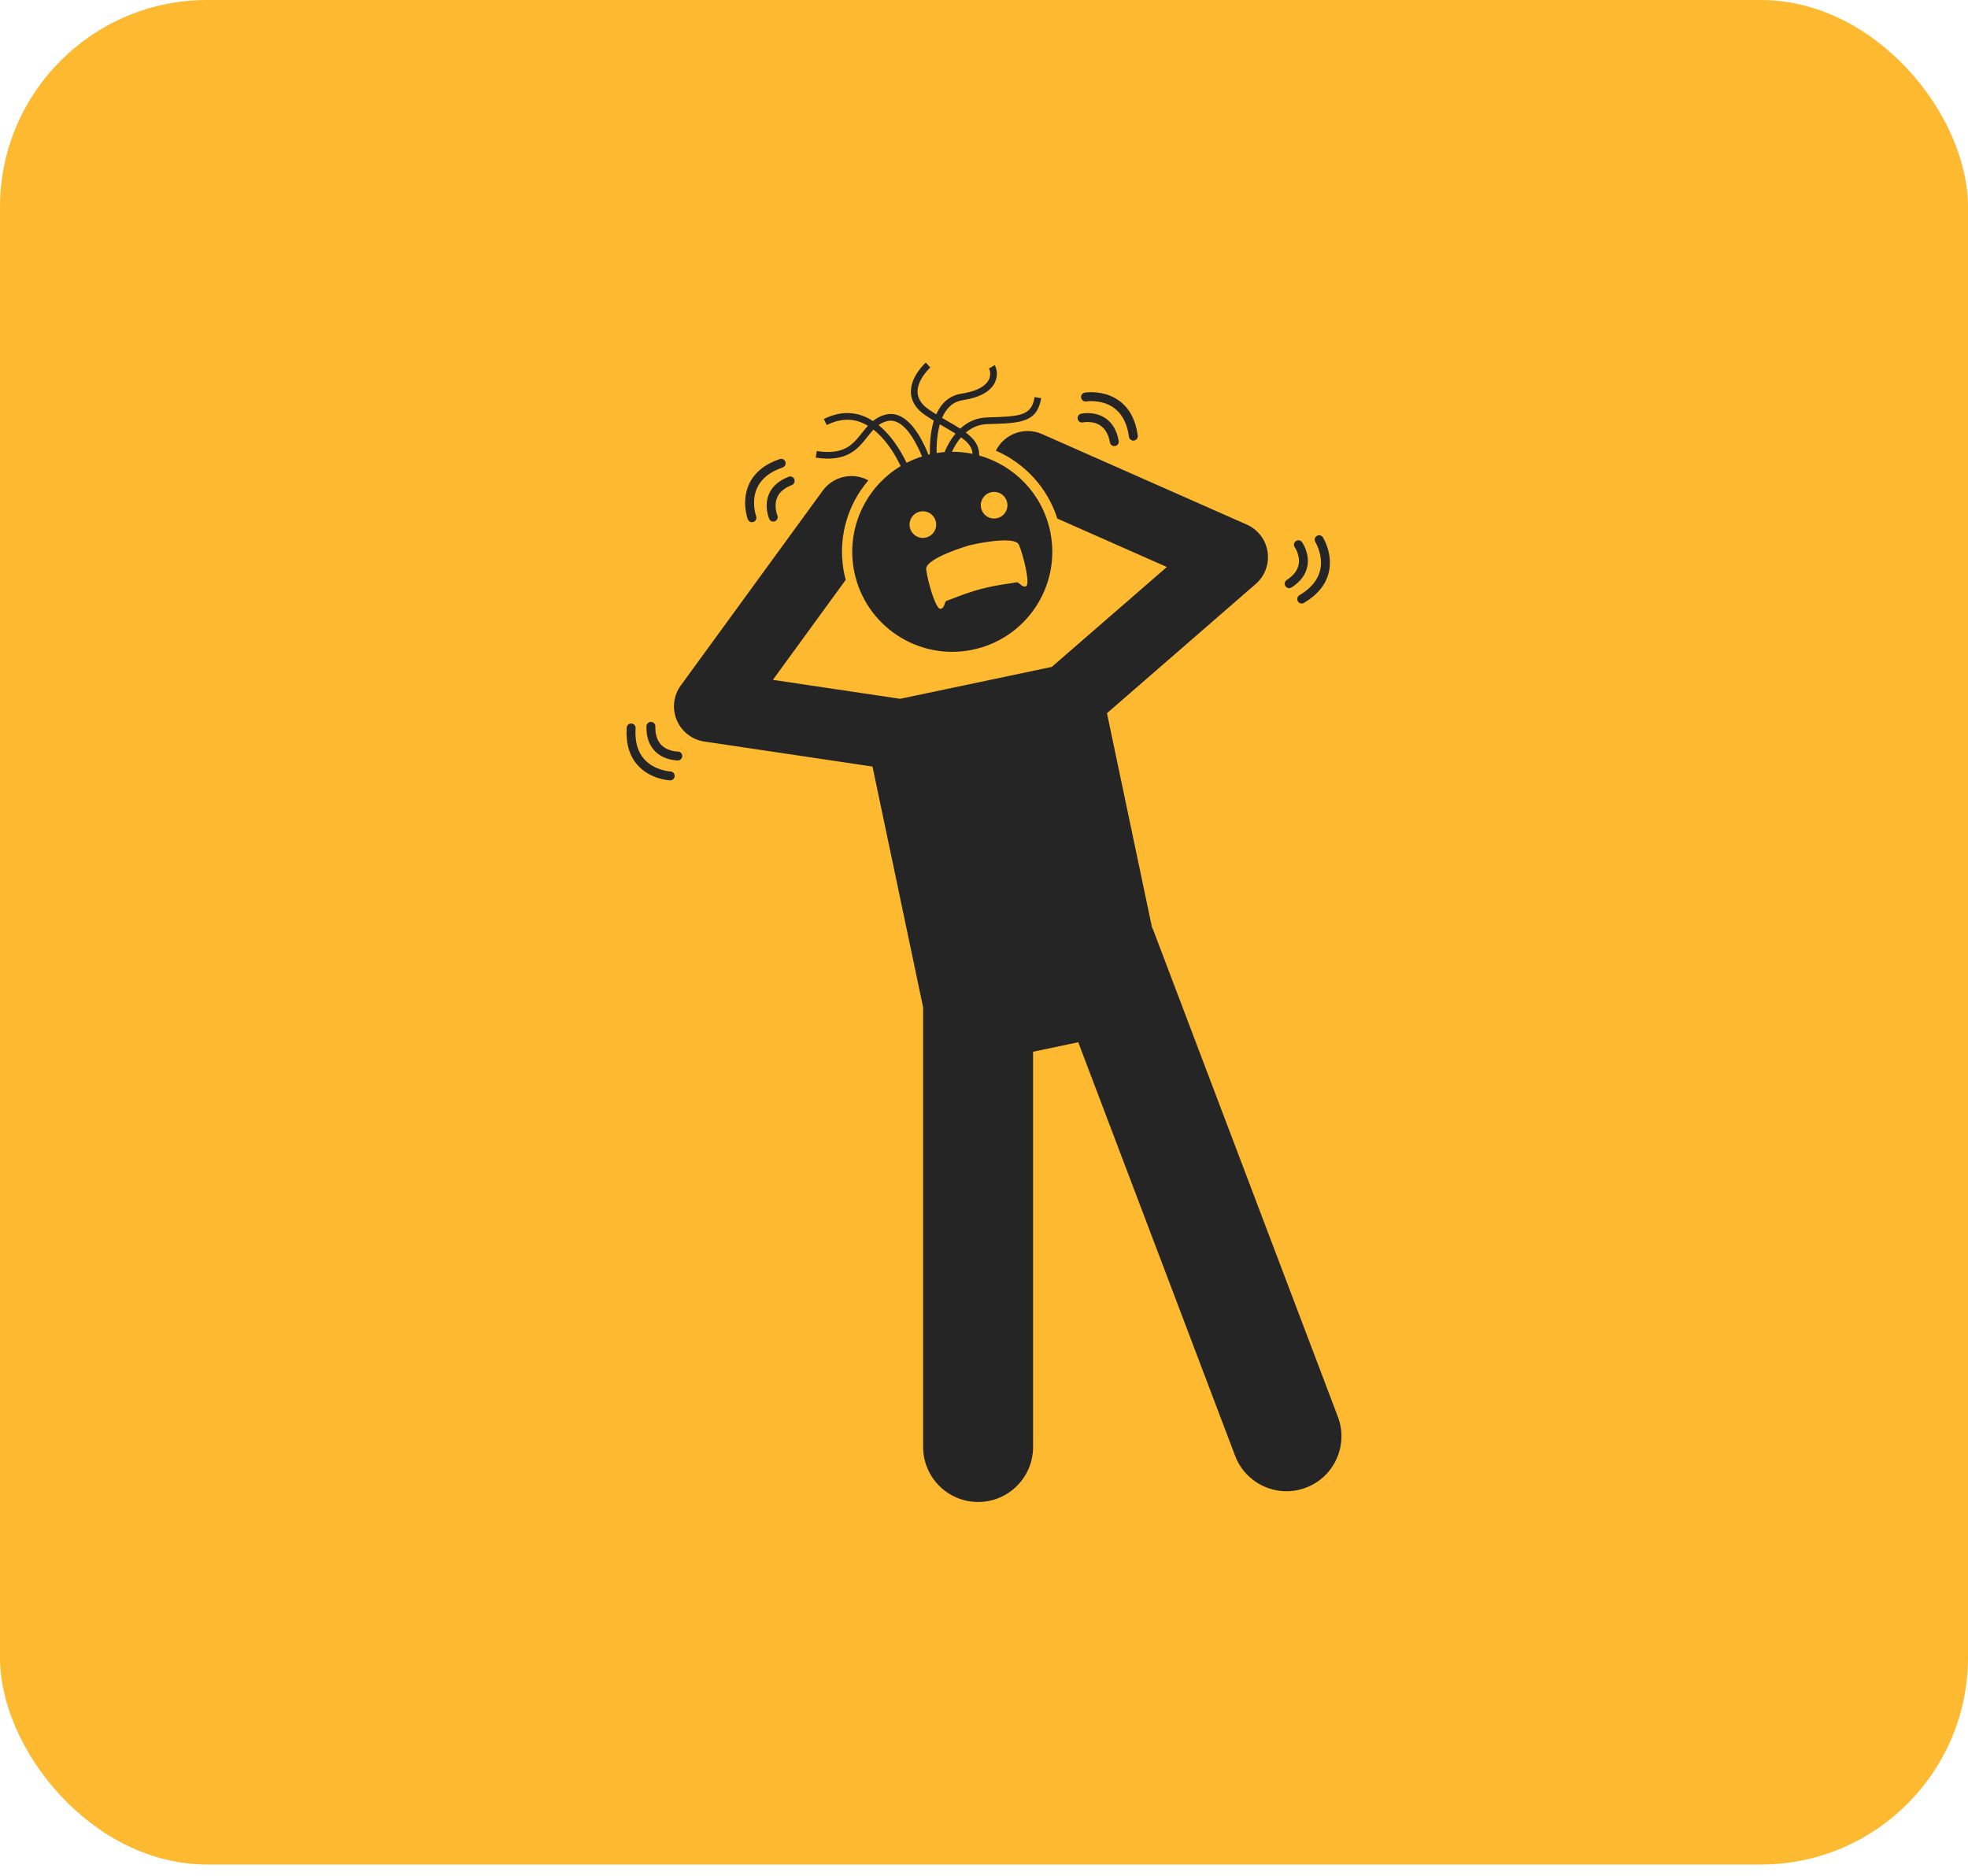 <svg xmlns="http://www.w3.org/2000/svg" width="64" height="61" viewBox="0 0 64 61" fill="none"><rect width="64" height="60.632" rx="6.737" fill="#FDB92F"></rect><g clip-path="url(#clip0_44_1523)"><path d="M34.384 16.863L37.946 18.438L34.204 21.687L29.274 22.724L25.134 22.108L27.504 18.855C27.487 18.789 27.468 18.723 27.454 18.655C27.264 17.716 27.451 16.76 27.98 15.962C28.06 15.843 28.146 15.729 28.239 15.62C27.737 15.348 27.101 15.482 26.755 15.956L22.14 22.289C22.023 22.45 21.949 22.638 21.926 22.836C21.903 23.033 21.931 23.234 22.008 23.417C22.085 23.601 22.208 23.761 22.365 23.883C22.522 24.005 22.708 24.085 22.905 24.114L28.374 24.928L30.021 32.763V47.055C30.021 48.042 30.822 48.842 31.809 48.842C32.795 48.842 33.596 48.042 33.596 47.055V34.201L35.065 33.892L40.166 47.339C40.516 48.262 41.548 48.726 42.471 48.376C43.393 48.026 43.858 46.994 43.508 46.071L37.513 30.266C37.498 30.226 37.48 30.188 37.462 30.15L35.999 23.192L40.837 18.99C40.984 18.862 41.097 18.699 41.164 18.516C41.231 18.334 41.251 18.137 41.222 17.944C41.193 17.752 41.116 17.57 40.998 17.415C40.88 17.26 40.724 17.138 40.546 17.059L33.886 14.115C33.32 13.864 32.661 14.107 32.386 14.655C33.324 15.062 34.066 15.86 34.384 16.863Z" fill="#252525"></path><path d="M32.109 13.574C31.733 13.584 31.445 13.737 31.226 13.939C31.1 13.859 30.972 13.783 30.842 13.71C30.774 13.67 30.706 13.63 30.637 13.59C30.761 13.299 30.966 13.066 31.305 13.014C31.861 12.928 32.214 12.732 32.356 12.433C32.47 12.195 32.405 11.969 32.349 11.873L32.162 11.983C32.188 12.027 32.238 12.178 32.161 12.34C32.085 12.499 31.87 12.707 31.272 12.8C30.849 12.865 30.596 13.138 30.447 13.474C30.363 13.422 30.279 13.368 30.195 13.309C29.972 13.153 29.853 12.972 29.84 12.77C29.815 12.35 30.248 11.955 30.253 11.951L30.108 11.79C30.087 11.808 29.593 12.257 29.624 12.782C29.64 13.053 29.79 13.29 30.07 13.487C30.169 13.556 30.27 13.62 30.368 13.681C30.29 13.932 30.256 14.199 30.245 14.433C30.239 14.546 30.238 14.661 30.241 14.774L30.194 14.785C30.152 14.681 30.107 14.578 30.058 14.476C29.808 13.958 29.378 13.334 28.793 13.484C28.629 13.526 28.5 13.601 28.388 13.691C28.294 13.629 28.193 13.577 28.088 13.534C27.674 13.372 27.237 13.403 26.79 13.627L26.887 13.821C27.277 13.626 27.654 13.597 28.008 13.736C28.084 13.766 28.155 13.804 28.225 13.846C28.158 13.92 28.095 13.998 28.034 14.075C27.737 14.45 27.457 14.805 26.561 14.668L26.528 14.882C27.55 15.038 27.897 14.598 28.204 14.21C28.272 14.124 28.336 14.043 28.405 13.97C28.724 14.22 28.97 14.571 29.136 14.861C29.198 14.972 29.251 15.074 29.29 15.157C28.145 15.846 27.5 17.204 27.78 18.589C28.137 20.349 29.853 21.488 31.613 21.131C33.374 20.775 34.512 19.059 34.156 17.298C33.905 16.06 32.981 15.13 31.843 14.812C31.849 14.686 31.821 14.562 31.762 14.451C31.686 14.306 31.563 14.182 31.41 14.066C31.592 13.912 31.822 13.799 32.115 13.791C33.185 13.762 33.723 13.747 33.86 12.949L33.646 12.912C33.544 13.509 33.219 13.544 32.109 13.574L32.109 13.574ZM30.734 13.897C30.859 13.97 30.972 14.036 31.074 14.1C31.003 14.185 30.941 14.273 30.889 14.36C30.823 14.469 30.765 14.584 30.717 14.701C30.631 14.708 30.545 14.718 30.459 14.732C30.457 14.619 30.46 14.507 30.467 14.395C30.479 14.204 30.507 13.995 30.563 13.798C30.622 13.832 30.679 13.866 30.734 13.897ZM29.327 14.755C29.157 14.456 28.906 14.094 28.571 13.823C28.651 13.766 28.74 13.722 28.847 13.694C29.26 13.587 29.615 14.068 29.848 14.539C29.9 14.643 29.946 14.747 29.985 14.844C29.811 14.898 29.643 14.968 29.482 15.051C29.434 14.951 29.382 14.852 29.327 14.755ZM29.579 17.059C29.579 16.944 29.625 16.834 29.706 16.753C29.787 16.672 29.897 16.627 30.012 16.627C30.127 16.627 30.237 16.672 30.318 16.753C30.399 16.834 30.445 16.944 30.445 17.059C30.445 17.174 30.399 17.284 30.318 17.365C30.237 17.446 30.127 17.492 30.012 17.492C29.897 17.492 29.787 17.446 29.706 17.365C29.625 17.284 29.579 17.174 29.579 17.059ZM33.362 19.067C33.205 19.108 33.152 18.91 33.047 18.938C32.943 18.965 32.438 19.011 31.902 19.153C31.366 19.294 30.904 19.503 30.799 19.531C30.695 19.558 30.747 19.756 30.59 19.798C30.432 19.839 30.16 18.877 30.12 18.514C30.08 18.151 31.527 17.732 31.527 17.732C31.527 17.732 32.992 17.383 33.137 17.718C33.281 18.053 33.519 19.025 33.362 19.067ZM32.329 15.996C32.444 15.996 32.554 16.041 32.635 16.123C32.716 16.204 32.762 16.314 32.762 16.429C32.762 16.543 32.716 16.653 32.635 16.735C32.554 16.816 32.444 16.861 32.329 16.861C32.214 16.861 32.104 16.816 32.023 16.735C31.942 16.653 31.896 16.543 31.896 16.429C31.896 16.314 31.942 16.204 32.023 16.123C32.104 16.041 32.214 15.996 32.329 15.996ZM31.458 14.395C31.562 14.505 31.621 14.621 31.627 14.758C31.406 14.712 31.182 14.69 30.957 14.691C31.004 14.589 31.065 14.476 31.142 14.366C31.176 14.316 31.212 14.268 31.253 14.221C31.333 14.279 31.403 14.336 31.458 14.395ZM25.752 15.773C25.787 15.758 25.815 15.731 25.83 15.696C25.845 15.661 25.846 15.622 25.833 15.587C25.819 15.552 25.792 15.523 25.758 15.507C25.723 15.491 25.684 15.49 25.649 15.503C25.328 15.626 25.112 15.817 25.005 16.071C24.84 16.464 25.007 16.858 25.015 16.874C25.023 16.892 25.034 16.909 25.049 16.923C25.064 16.937 25.082 16.947 25.101 16.953C25.12 16.96 25.141 16.962 25.161 16.96C25.181 16.958 25.201 16.952 25.218 16.942C25.282 16.906 25.309 16.828 25.28 16.759C25.279 16.756 25.155 16.459 25.273 16.181C25.348 16.003 25.509 15.865 25.752 15.773Z" fill="#252525"></path><path d="M25.358 14.928C24.875 15.092 24.541 15.362 24.366 15.729C24.101 16.289 24.309 16.864 24.319 16.888C24.326 16.907 24.337 16.925 24.352 16.94C24.367 16.955 24.385 16.966 24.405 16.973C24.424 16.98 24.445 16.983 24.466 16.981C24.487 16.979 24.507 16.973 24.526 16.963C24.586 16.928 24.614 16.854 24.59 16.787C24.588 16.782 24.415 16.298 24.629 15.851C24.769 15.558 25.045 15.339 25.451 15.202C25.469 15.195 25.486 15.186 25.5 15.173C25.514 15.161 25.526 15.146 25.535 15.129C25.543 15.112 25.548 15.093 25.549 15.074C25.55 15.055 25.548 15.036 25.542 15.018C25.535 15 25.526 14.984 25.513 14.969C25.501 14.955 25.486 14.943 25.469 14.935C25.452 14.927 25.433 14.922 25.414 14.921C25.395 14.919 25.376 14.922 25.358 14.928V14.928ZM22.188 24.582C22.187 24.544 22.171 24.507 22.144 24.48C22.117 24.454 22.08 24.439 22.042 24.439C22.038 24.439 21.716 24.439 21.505 24.223C21.37 24.085 21.305 23.883 21.312 23.623C21.314 23.585 21.299 23.548 21.273 23.52C21.26 23.506 21.244 23.495 21.227 23.487C21.21 23.48 21.191 23.475 21.172 23.475C21.134 23.474 21.096 23.488 21.069 23.514C21.041 23.541 21.024 23.577 21.023 23.615C21.014 23.958 21.107 24.231 21.301 24.428C21.6 24.731 22.027 24.729 22.045 24.728C22.083 24.728 22.12 24.712 22.146 24.684C22.173 24.657 22.188 24.62 22.187 24.582H22.188Z" fill="#252525"></path><path d="M20.535 23.527C20.497 23.525 20.459 23.538 20.43 23.563C20.401 23.588 20.384 23.623 20.381 23.662C20.347 24.172 20.467 24.584 20.74 24.886C21.154 25.346 21.765 25.375 21.79 25.376C21.811 25.377 21.832 25.373 21.852 25.365C21.871 25.357 21.888 25.345 21.902 25.329C21.916 25.314 21.927 25.295 21.933 25.275C21.94 25.255 21.942 25.234 21.939 25.213C21.935 25.18 21.919 25.148 21.894 25.125C21.869 25.102 21.836 25.088 21.802 25.087C21.797 25.087 21.283 25.06 20.953 24.69C20.736 24.448 20.641 24.109 20.67 23.681C20.672 23.643 20.66 23.605 20.634 23.576C20.609 23.548 20.573 23.53 20.535 23.527H20.535ZM41.847 18.859C41.831 18.869 41.816 18.882 41.806 18.898C41.795 18.914 41.787 18.931 41.783 18.95C41.779 18.969 41.778 18.988 41.782 19.007C41.785 19.026 41.792 19.044 41.802 19.059C41.813 19.076 41.826 19.089 41.842 19.1C41.858 19.111 41.876 19.119 41.894 19.123C41.913 19.127 41.932 19.127 41.951 19.123C41.97 19.119 41.987 19.112 42.004 19.102C42.292 18.916 42.464 18.684 42.516 18.413C42.597 17.995 42.353 17.644 42.342 17.629C42.33 17.613 42.315 17.599 42.298 17.589C42.28 17.578 42.261 17.572 42.241 17.57C42.221 17.567 42.2 17.569 42.181 17.575C42.162 17.581 42.144 17.592 42.129 17.605C42.074 17.653 42.064 17.735 42.106 17.796C42.108 17.799 42.29 18.065 42.232 18.361C42.195 18.55 42.065 18.718 41.847 18.859Z" fill="#252525"></path><path d="M42.406 19.605C42.845 19.344 43.117 19.012 43.212 18.616C43.357 18.014 43.034 17.495 43.02 17.473C43.009 17.455 42.995 17.44 42.977 17.429C42.959 17.417 42.94 17.41 42.919 17.407C42.898 17.404 42.877 17.406 42.857 17.412C42.837 17.418 42.818 17.428 42.803 17.442C42.751 17.488 42.738 17.566 42.776 17.627C42.779 17.631 43.047 18.07 42.93 18.551C42.853 18.867 42.627 19.137 42.258 19.356C42.225 19.375 42.202 19.407 42.192 19.444C42.183 19.482 42.188 19.521 42.208 19.554C42.227 19.587 42.259 19.611 42.296 19.62C42.334 19.63 42.373 19.624 42.406 19.605H42.406ZM35.051 13.64C35.074 13.709 35.146 13.751 35.218 13.736C35.222 13.735 35.538 13.671 35.788 13.84C35.947 13.948 36.051 14.133 36.096 14.389C36.103 14.426 36.124 14.459 36.156 14.481C36.187 14.502 36.225 14.511 36.263 14.504C36.3 14.498 36.334 14.477 36.356 14.446C36.378 14.415 36.387 14.376 36.381 14.339C36.322 14.001 36.176 13.752 35.947 13.598C35.593 13.361 35.174 13.449 35.157 13.453C35.137 13.457 35.118 13.466 35.102 13.478C35.086 13.49 35.072 13.505 35.062 13.523C35.052 13.541 35.046 13.56 35.044 13.58C35.042 13.601 35.045 13.621 35.051 13.64Z" fill="#252525"></path><path d="M35.324 13.053C35.329 13.052 35.837 12.975 36.235 13.271C36.495 13.465 36.657 13.778 36.714 14.203C36.719 14.241 36.739 14.276 36.77 14.299C36.8 14.322 36.839 14.332 36.877 14.327C36.915 14.322 36.949 14.302 36.972 14.271C36.995 14.241 37.006 14.203 37.001 14.165C36.932 13.658 36.731 13.279 36.404 13.037C35.907 12.669 35.303 12.763 35.277 12.768C35.256 12.771 35.237 12.779 35.219 12.791C35.202 12.802 35.188 12.818 35.177 12.836C35.166 12.854 35.159 12.874 35.157 12.894C35.155 12.915 35.157 12.936 35.164 12.956C35.186 13.022 35.253 13.064 35.324 13.053Z" fill="#252525"></path></g><defs><clipPath id="clip0_44_1523"><rect width="37.053" height="37.053" fill="white" transform="translate(13.474 11.79)"></rect></clipPath></defs></svg>